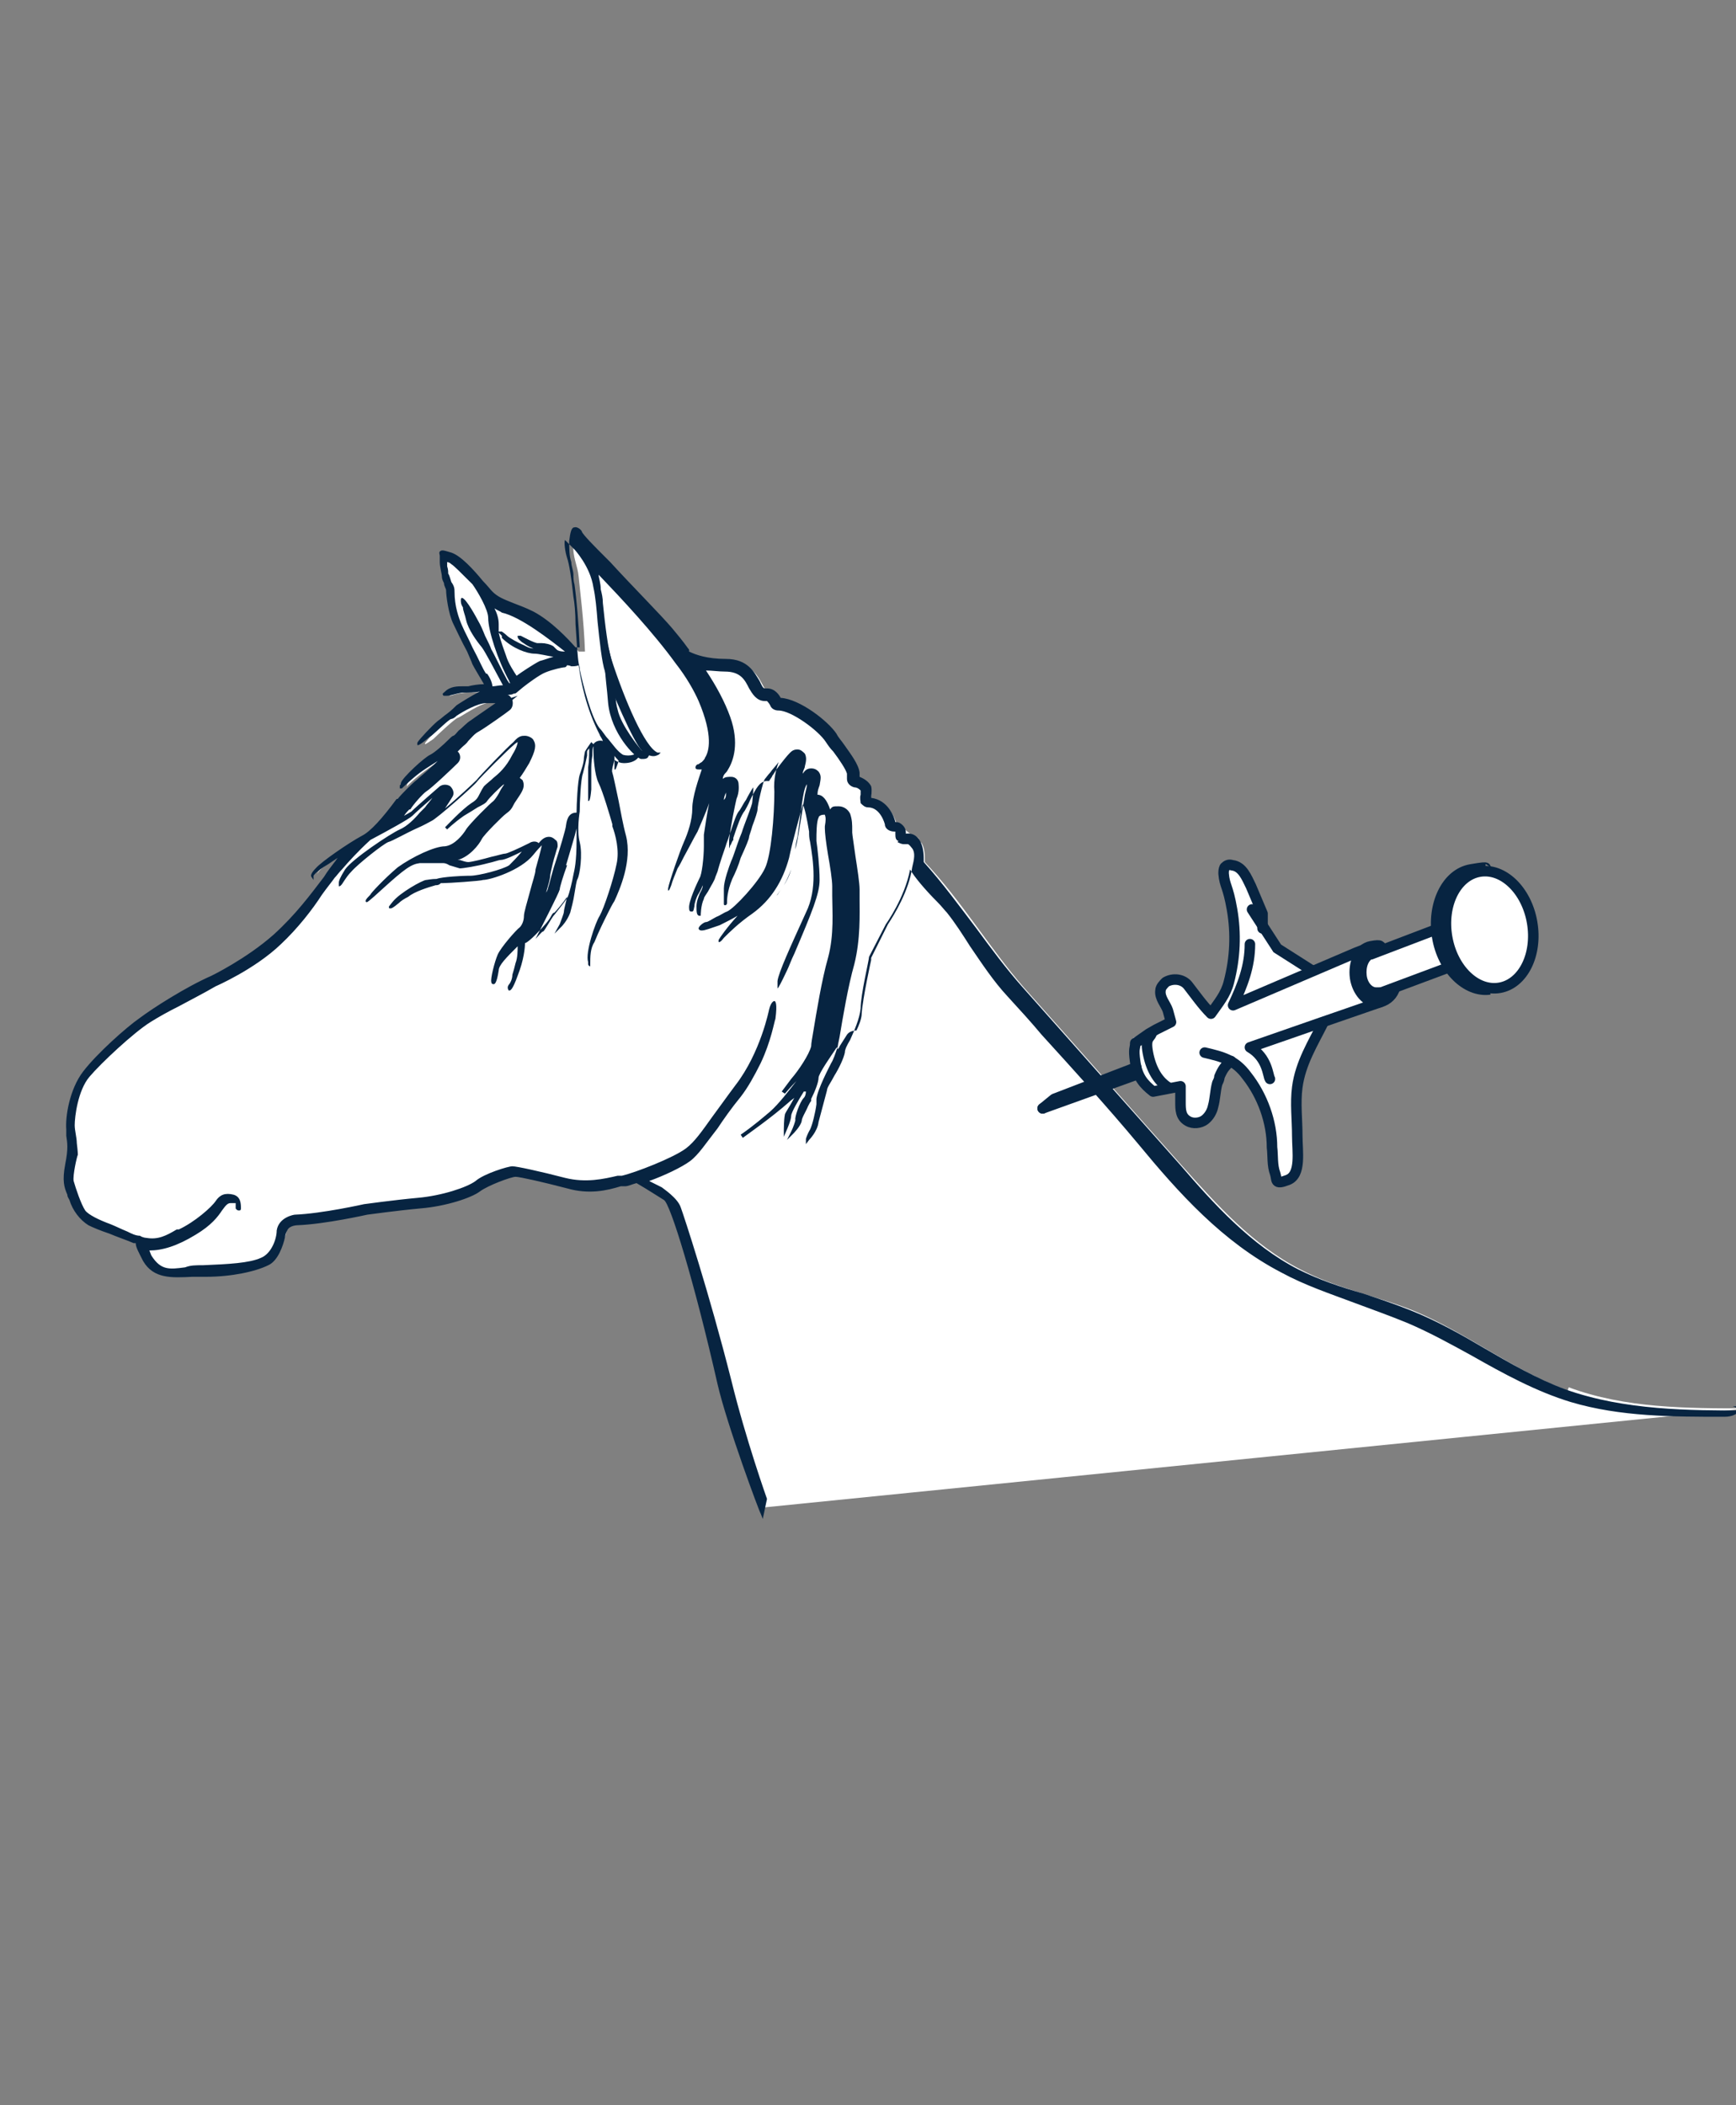 <?xml version="1.0" encoding="UTF-8"?> <svg xmlns="http://www.w3.org/2000/svg" xmlns:xlink="http://www.w3.org/1999/xlink" id="Layer_1" viewBox="0 0 165 200"><rect x="0" y="0" width="165" height="200" fill="#808080" stroke="none"/><defs><style> .cls-1, .cls-2, .cls-3, .cls-4 { fill: none; } .cls-2 { stroke-linejoin: round; } .cls-2, .cls-3, .cls-4 { stroke: #072441; stroke-width: 1px; } .cls-2, .cls-4 { stroke-linecap: round; } .cls-5 { fill: #fff; } .cls-3, .cls-4 { stroke-miterlimit: 10; } .cls-6 { fill: #072441; } .cls-7 { clip-path: url(#clippath); } </style><clipPath id="clippath"><path class="cls-1" d="M160.9-332.9l-54.9,15.4-25-15.9s-4.5-6.5-8.7-10.3c-2.1-1.1,69.3-31.4,69.3-31.4l19.3,42.2Z"></path></clipPath></defs><g class="cls-7"><rect class="cls-6" x="-8679.3" y="42.9" width="16219.4" height="1.4" transform="translate(-69.5 -232.5) rotate(-24.5)"></rect></g><g><path class="cls-5" d="M149,132.1c-5.2-1.9-9.6-5.5-14.7-7.6-3.5-1.4-7.3-2.1-10.7-3.9-4.5-2.3-7.9-6.1-11.3-9.9-5-5.6-10-11.3-15-16.9-3.3-3.8-5.9-8.2-9.4-11.9,0-.7,0-1.3-.3-1.8,0,0-1.6-1.3-1.6-1.3,0,0-.8-.6-.8-.6,0,0-.6-2.2-2.5-2.3,0,0,.7-1.5-1.1-1.9v-.5c-.1-1.1-1.3-2.3-2.1-3.5-.8-1.2-3.6-3.3-5.2-3.4,0,0-.4-.9-1.1-.9s0,0-.1,0c0,0,0,0,0,0-.8,0-.7-2.7-3.8-2.8-1.9,0-3-.4-3.6-.7,0-.1-.2-.2-.2-.3,0,0,0,0,0,0-.5-.7-1-1.3-1.5-1.9-1.2-1.4-4.1-4.4-6.3-6.6-1.2-1.3-2.2-2.3-2.3-2.5-.5-.6-.8-.4-.9.8-.1,1.2.4,2,.5,3.1.1,1.1.5,4.1.6,7.1,0,0,0,0,0,0-.2,0-.4,0-.6,0-.7-.8-2.3-2.5-4-3.4-2.3-1-3.1-1.1-4-2-.9-.8-2.6-3.3-3.8-3.7-1.2-.4-.9-.1-.9.2,0,.3.2,1.5.3,1.9.1.4.4,1,.4,1.3s.2,2.2.7,3.1c.5.9,1.5,3.1,1.8,3.8.3.5.9,1.6,1.3,2.1,0,0-.1,0-.2,0-.6,0-1.5.2-1.8.2-.4,0-1.3,0-1.9.5-.2.1-.2.2-.1.2.1,0,.8-.3,1.7-.3,1.2,0,2.4-.2,2.4-.2,0,0-2.5,1.3-2.8,1.6-.3.3-1.2.9-1.8,1.4-.6.5-1.7,1.7-1.9,2,0,0,0,.1,0,.1.1,0,.5-.3.8-.5.3-.3,2-1.9,2.3-2,.2,0,2.2-1.5,3.3-1.5s0,0,0,0c.2,0,.3,0,.4,0,.8,0,1-.1,1-.1,0,0-2.2,1.6-2.9,2-.7.4-1.2,1.1-1.7,1.5-.5.4-1.6,1.6-2.2,1.8-.5.2-2.6,2.2-2.7,2.6,0,.2-.1.3-.1.3s.2-.3,1.2-1.1c1.7-1.4,3.3-2.1,3.3-2.1,0,0-2.5,2.3-2.9,2.6-.4.3-1.4,1.4-1.7,1.7-.3.4-2.1,2.8-3.5,3.5-1.4.8-3.9,2.5-4.4,3-.5.5-.4.6-.4.6,0,0,0-.4,1.4-1.2.7-.5,1.4-.9,2-1.1-.4.4-.8.8-1.1,1.2-1.6,2-3.2,4.5-5.9,6.9-2.7,2.3-6,3.9-6,3.9-2.5,1.1-5.5,3.1-6.8,3.9-1.3.9-4.1,3.4-5.4,5.1-1.3,1.7-1.7,4.3-1.6,5.4s.3,1.4,0,3.3c-.4,1.9,0,2.3.3,3.3.4,1.1,1,1.9,1.7,2.3.7.4,2.7,1,4.2,1.7,0,0,.2,0,.2,0,0,.3.1.8.7,1.7,1.2,2,3.3,1.4,5.9,1.3,2.6,0,4.7-.5,5.9-1.1,1.1-.5,1.5-2.5,1.7-3.2.3-.6,1.1-.6,1.1-.6,2.6-.1,6.6-1,6.6-1,0,0,2.9-.4,5.1-.6,2.3-.2,4.7-.9,5.6-1.6.9-.7,3.1-1.4,3.5-1.4s2.7.5,5,1.1c2.3.6,4.1,0,5.4-.3.3,0,.7-.2,1.1-.3.3.2,1.8,1.1,2.7,1.6.7.4,3.2,8.9,5.2,17.6.9,3.9,4,12.3,4,12.3l93.4-9.4c-5.8,0-11.6,0-17-2Z"></path><path class="cls-5" d="M86.9,79.4l.5.3c-.1-.1-.3-.2-.5-.3Z"></path></g><g><path class="cls-6" d="M61.4,71.2c-.1,0-.2,0-.2.1,0,0,0,0-.1,0,0,0,0,0,0,0,0,0,0,0-.1,0-.2-.2-2-2.4-2.3-3.9-.2-.7-.2-1.3-.2-1.9,0-.7,0-1.4-.3-2.5-.2-.7-.4-2-.7-2.1,0,0-.1,0-.2,0,0,0,0,.2,0,.4,0,.3.1,1,.2,2,0,.9.2,2.1.3,3.5.3,2.9,2.5,5.1,3.1,5.3,0,0,.2,0,.3,0,.2,0,.4-.1.4-.2.2-.2.2-.6.1-.7,0,0-.1-.1-.2-.1Z"></path><path class="cls-6" d="M165.8,134c-5.1,0-11.4,0-17-2-2.7-1-5.3-2.5-7.7-3.9-2.2-1.3-4.5-2.6-7-3.6-1.5-.6-3-1.1-4.5-1.6-2.1-.6-4.2-1.3-6.2-2.3-4.5-2.3-8.1-6.3-11.2-9.9l-15-16.9c-1.6-1.8-3-3.7-4.4-5.6-1.6-2.1-3.2-4.3-5-6.3,0-.6,0-1.3-.3-1.9h0c-.2-.4-.6-.9-1.4-.8,0-.2,0-.5-.3-.8-.2-.2-.4-.3-.6-.3h-.1s0,0,0,0c-.1-.5-.7-2.1-2.3-2.3,0-.2.1-.7,0-1.1-.2-.4-.6-.7-1.1-.9v-.4c-.1-.8-.8-1.7-1.5-2.7-.2-.3-.5-.6-.7-1-.8-1.2-3.5-3.3-5.3-3.4-.1-.2-.5-.9-1.3-.9s-.1,0-.2,0c-.2,0-.3-.3-.5-.7-.5-.8-1.1-2.1-3.2-2.1-1.8,0-2.9-.4-3.5-.7h0c0-.2,0-.2-.1-.3h0c-.5-.7-1-1.3-1.5-1.9-1.1-1.3-3.8-4-5.9-6.3l-.4-.4c-1.1-1.1-2.2-2.2-2.3-2.5,0-.1-.4-.5-.7-.4-.3,0-.4.5-.5,1.3,0,.7,0,1.4.2,2,0,.4.2.8.2,1.2,0,.2,0,.6.1.9.2,1.4.4,3.7.5,6-.1,0-.2,0-.4,0-.7-.8-2.3-2.5-4-3.4-.8-.4-1.4-.6-1.9-.8-1-.4-1.5-.6-2-1.1-.2-.2-.5-.6-.9-1-.9-1.1-2.1-2.4-3-2.7-.7-.2-.9-.3-1.1-.1-.1.1,0,.3,0,.4,0,0,0,0,0,.1,0,.1,0,.3,0,.5,0,.5.2,1.1.2,1.4,0,.2.1.4.2.6,0,.3.2.5.2.7,0,.4.2,2.2.7,3.2.3.6.8,1.7,1.3,2.6.2.5.4.9.5,1.2.2.4.7,1.2,1.1,1.9-.5,0-1.1.1-1.5.2h-.2c0,0-.2,0-.3,0-.5,0-1.2,0-1.7.5-.1.1-.3.2-.2.3h0c0,.1.1.1.1.1,0,0,.1,0,.3,0,.3,0,.8-.2,1.4-.3.6,0,1.2,0,1.7-.1-.8.4-1.9,1.1-2.2,1.3-.2.2-.5.5-.9.8-.3.2-.6.5-.9.7-.6.5-1.7,1.7-1.9,2,0,0-.1.2,0,.3h0c0,0,0,0,0,0,.2,0,.9-.6.9-.6,0,0,.2-.2.4-.3.5-.4,1.7-1.6,1.9-1.6,0,0,.2,0,.5-.3.6-.4,2-1.2,2.8-1.2v-.2.2c.4,0,.6,0,.9,0-.7.5-1.9,1.3-2.3,1.6-.5.3-.8.7-1.2,1-.2.2-.3.4-.5.5-.1,0-.3.2-.5.4-.5.5-1.3,1.2-1.7,1.4-.5.2-2.7,2.2-2.8,2.7,0,0,0,.2-.1.2h0c0,0,0,.3,0,.3h0c0,0,0,0,.2,0,0,0,.4-.4,1.1-1,.8-.7,1.7-1.2,2.3-1.6-.8.8-1.8,1.6-2,1.8-.4.3-1.5,1.4-1.8,1.8h-.1c-1.4,1.9-2.5,3.1-3.3,3.5-1.3.7-3.9,2.5-4.4,3.1-.4.4-.5.7-.4.8l.2.3v-.4c0,0,.2-.4,1.4-1.1.3-.2.6-.4.9-.6-.1.1-.2.3-.3.4-.3.4-.7.9-1,1.4-1.3,1.7-2.7,3.6-4.8,5.5-2.6,2.3-5.9,3.9-5.9,3.9-2.5,1.1-5.6,3.1-6.8,4-1.3.9-4.1,3.4-5.4,5.1-1.3,1.7-1.7,4.3-1.6,5.5,0,.2,0,.4,0,.6.1.7.2,1.2-.1,2.7-.3,1.6-.1,2.2.2,2.9,0,.2.1.3.2.5.3,1,1,1.9,1.8,2.4.4.2,1.1.5,2,.8.7.3,1.6.6,2.3.9,0,0,.1,0,.2,0,0,.4.3.9.7,1.7,1,1.7,2.7,1.6,4.7,1.5.4,0,.8,0,1.3,0,2.4,0,4.7-.5,5.9-1.1.9-.4,1.4-1.8,1.6-2.7,0-.2.1-.4.2-.6.2-.5,1-.5,1-.5,2.6-.1,6.6-1,6.6-1,0,0,2.9-.4,5.1-.6,2.4-.2,4.8-1,5.6-1.6.8-.6,3-1.4,3.4-1.4s2.6.5,4.9,1.1c2.1.6,3.8.2,5.1-.2.1,0,.3,0,.4,0,.3,0,.7-.2,1.1-.3,1.2.7,2.1,1.3,2.6,1.6.6.3,2.9,7.8,5.1,17.5.9,3.9,4,12.2,4.1,12.3l.2.5.4-1.9h0c0,0-2-5.6-3.4-11.3-2.1-8.3-4.5-15.6-4.8-16.4-.3-.9-1.7-1.8-1.8-1.9l-1.2-.6c1.4-.5,3.1-1.3,3.9-1.9.8-.6,1.5-1.7,2.6-3.1.6-.9,1.3-1.9,2.2-3,.7-.9,1.3-2,1.9-3.2,1-2.1,1.3-4,1.4-4.2,0,0,0,0,0,0,.2-1.5,0-1.7-.1-1.7,0,0-.3,0-.5.8,0,0-.8,4.1-3.2,7.2-.9,1.2-1.6,2.2-2.2,3-1,1.4-1.7,2.4-2.5,3-1.2.9-4.8,2.3-6.1,2.6-.1,0-.3,0-.4,0-1.3.3-3,.7-5,.2-2.3-.6-4.6-1.1-5-1.1s-2.7.7-3.5,1.4c-.8.6-3.2,1.4-5.5,1.6-2.2.2-5.1.6-5.1.6,0,0-4,.9-6.6,1,0,0-1.5.2-1.7,1.5,0,.8-.5,2.2-1.5,2.6-1.1.5-3.1.6-5.5.7-.7,0-1.2,0-1.7.2-1.5.2-2.3.3-3.2-1.1,0,0-.1-.2-.2-.5,1.2,0,2.6-.4,4.4-1.5,1.5-.9,2.1-1.7,2.5-2.3.3-.4.5-.7.8-.7.4,0,.5,0,.5,0,0,0,0,.1,0,.2,0,0,0,.2,0,.3,0,0,.1.2.3.2s0,0,0,0c.1,0,.2,0,.2-.2h0c0-.4,0-1.1-.7-1.3-.8-.2-1.3,0-1.7.6-.4.6-2,2-3.5,2.7h-.2c-1,.6-1.8,1-2.9.8,0,0-.3,0-.6-.2-.4,0-.8-.2-1.2-.4-.5-.2-1.1-.5-1.6-.7-1.1-.4-2.1-.9-2.4-1.3-.4-.6-.9-2.1-1.1-2.8-.1-.5.3-2.3.4-2.5,0,0,0-.3-.1-1.1,0-.5-.2-1.2-.2-1.7,0-.8.3-3.3,1.4-4.6,1.1-1.3,4.2-4.2,5.8-5.2.8-.5,1.7-1,2.7-1.5,1.1-.6,2.3-1.2,3.5-1.9,0,0,3.7-1.6,6.2-4,1.6-1.5,3-3.3,3.9-4.7.5-.7,1-1.3,1.2-1.6.2-.2.4-.5.7-.8.6-.7,1.5-1.7,2.7-2.8,1.7-.9,3.7-2,4-2.3.3-.3,1.2-1.1,1.9-1.7-.2.3-.5.6-.7.9-.2.2-.3.3-.5.5-.5.6-1.2,1.3-1.9,1.6-.9.4-4.5,2.8-5.2,3.8-.5.8-.6,1.1-.6,1.3,0,0,0,0,0,.1,0,0,0,.1,0,.2h0c0,0,0,0,0,0,.1,0,.2,0,.5-.5.2-.3.4-.6.7-.9.6-.7,3-2.6,3.5-2.8.4-.1,1.6-.8,2.7-1.3.7-.3,1.2-.6,1.4-.7.5-.2,4.1-3.4,4.3-3.7.3-.4,3-3.1,3.5-3.5.2-.2.4-.3.4-.3,0,0,0,.4-.5,1.2-.6,1.2-1.3,1.8-1.8,2.2-.3.3-.6.5-.9.8-.2.3-.3.5-.4.7-.2.4-.3.6-.8.9-.9.6-2.4,2.2-2.5,2.3l.2.2s.6-.6,1.6-1.3c.5-.3,1-.6,1.3-.8.4-.2.8-.4.9-.6.2-.3,1.2-1.3,1.6-1.6,0,0,0,.1-.1.2-.2.3-.3.5-.4.7q-.3.5-.5.7c-.3.2-2.3,2.2-2.6,2.7-.3.5-1.1,1.5-2,1.6-1,0-3.1,1-4.5,2-1.3,1.1-2.6,2.5-2.6,2.6-.5.5-.5.6-.4.7h0c0,0,.1,0,.1,0,0,0,.1,0,1.4-1.2,2.2-2,2.8-2.4,3.6-2.5.6,0,1.3,0,1.7,0s.4,0,.5,0c.1,0,.3,0,.6.2.3.1.7.2,1,.3.3,0,1.6-.2,2.7-.5.5-.1,1-.3,1.2-.3.4,0,1.4-.5,2-.8-.4.5-.9,1-1.2,1.3-.6.4-2.9,1-3.7,1,0,0,0,0,0,0,0,0-.1,0-.2,0h0c-.5,0-2.5.1-3,.3h0c-.5,0-.9.1-1,.1-.3,0-2.5,1.2-3.2,2.1-.3.4-.4.4-.3.6h0c0,0,.1,0,.1,0,.1,0,.2,0,.8-.5.2-.2.5-.4.9-.6.6-.5,1.9-.9,2.6-1.1.3,0,.4-.1.5-.2,0,0,0,0,0,0,0,0,.1,0,.2,0,.5,0,3.6-.2,3.8-.3.7,0,3.6-.9,4.8-2.4.4-.5.7-.8.8-.9-.1.5-.4,1.6-.6,2.3,0,.4-.3,1.2-.5,2-.3,1.1-.6,2.1-.6,2.4,0,.5-.2.9-.4,1.1-.3.2-1.8,1.9-2.1,2.6-.3.7-.7,2.3-.6,2.6,0,.2.2.2.2.2.1,0,.3,0,.5-1.3,0-.5.7-1.2,1.8-2.3,0,.4,0,1.1-.2,1.6-.1.4-.2.8-.3,1.1,0,.4-.2.8-.3.9-.1.1-.2.3-.1.5h0c0,.1.1.1.1.1.1,0,.3,0,.8-1.4.6-1.5.7-2.7.7-3.1h0c0,0,.2,0,1-.8.9-.9,1.3-1.4,1.5-1.8.1-.2.2-.3.3-.3.2-.2.8-.9,1.2-1.5-.1.5-.3,1.2-.3,1.4,0,.2-.3.9-.4,1.2l-.5.9.7-.7s.5-.5.8-1.3c.1-.4.3-1.1.4-1.8.1-.6.2-1.3.3-1.4.2-.4.5-2.3.2-3.5-.3-1.1,0-2.9,0-2.9,0-.8.1-3.1.3-3.6.1-.4.3-1.2.4-1.7,0-.2,0-.4,0-.4,0,0,0-.1.2-.3,0,.5,0,1.2-.1,1.8,0,.5,0,1,0,1.4,0,.4,0,.7,0,1.1,0,.6,0,.7,0,.7h0c0,0,0,0,0,0,.1,0,.2,0,.3-1.1,0-1,0-1.6,0-1.9h0c0-.2,0-.8.1-1.3,0-.4,0-.7.1-.9,0,0,0,.2,0,.3,0,.7.1,2.4.5,3.2.4.8,1.1,3.2,1.3,3.9v.2c.3.8.7,2.3.4,3.6-.3,1.5-1.2,4.2-1.6,4.9-.4.6-1.4,3.5-1.1,4.4v.2c0,.1.1.2.2.2h0s0,0,0,0c0,0,0-.1,0-.2,0-.7,0-1.5.4-2.1.4-1,.9-2,1.3-2.8.2-.4.4-.8.6-1.1h0c.5-1.1,1.7-3.8,1.1-6.2-.3-1.1-.5-2.3-.7-3.3-.3-1.4-.5-2.4-.6-2.7-.1-.2.1-.8.2-1.2.3.2.6.3.9.3h0c1.2,0,1.5-.7,1.5-.8v-.3c.1,0-.6.3-.6.3-.3.1-.7.1-1,0-.5-.3-.9-.9-1.4-1.5-.3-.3-.5-.7-.8-1-.8-1-1.6-4.2-1.9-5.6,0-.3-.1-.5-.1-.6-.1-.5-.2-2.2-.3-3.7,0-1.1-.1-2.1-.2-2.6-.2-1.9-.4-3.1-.6-3.7-.2-.6-.3-1.5-.2-1.7,0,0,.3.3.9.9,0,0,1.5,1.6,1.8,3.6.2.9.3,2,.4,3.3.2,1.9.4,3.8.7,4.7.5,1.6,2.7,6.7,3.5,7.5,1,.9,1.5.4,1.6.4l.2-.2h-.3c-1.2-.5-3.1-4.9-4.4-8.9-.3-.9-.6-3.3-.8-5.3,0-.5-.1-.9-.2-1.3,0-.6-.2-1.1-.2-1.4,2.2,2.3,5.2,5.5,7.3,8.4,1.1,1.4,1.8,2.7,2.2,3.6,1.4,3.3,1,4.8.6,5.4,0,.1-.2.3-.3.4,0,0-.2.1-.3.2-.2,0-.3.2-.3.3,0,.2.2.2.3.2,0,0,.2,0,.3,0-.3.9-.9,2.6-.9,3.7s-.4,2.3-.8,3.2c-.4.9-1.4,3.8-1.5,4.4,0,.1,0,.2,0,.2h0c0,0,0,0,0,0,.1,0,.1,0,.3-.5.1-.4.4-1.1.6-1.6.2-.3.4-.7.6-1.1.5-.9,1-1.9,1.3-2.4.2-.5.8-1.8,1.1-2.7-.2,1-.4,2.3-.5,3,0,.3,0,.7,0,1.1,0,1.1-.2,2.7-.4,3-.2.4-1.1,2.3-1,2.9,0,.1,0,.3.2.3s.2,0,.3-.5c0-.3.2-.9.4-1.2.2-.3.3-.6.4-.8,0,0,0,0,0,0,0,.3-.2.6-.3.8-.1.3-.3.7-.3,1.2s0,.9.3.9h0s.1,0,.1,0h0c0,0,0-1,.3-1.6,0-.2.3-.5.5-.9.2-.4.5-.8.6-1.2l.2-.5c.2-.8.7-2.2.8-2.5,0-.1.2-.5.3-.9.3-.8.6-1.9.9-2.3.2-.2.4-.7.7-1.1.2-.4.6-1.1.7-1.2,0,.1,0,.5-.1,1.4,0,.3-.8,2.2-1,2.9l-.2.5c-.2.5-.6,1.8-.8,2.2-.2.5-.7,1.9-.7,2.6,0,.3,0,.7,0,.9,0,.3,0,.4,0,.6h0c0,.1.1.1.1.1.2,0,.2-.2.2-.2,0-.3,0-1.1.5-2.3.3-.6.6-1.3.8-2,.5-1.1.8-1.8.8-2,0-.1.2-.6.3-1,.3-.8.5-1.4.5-1.6,0-.4.5-2.6.7-2.9.1-.1.3-.4.5-.6.2-.3.6-.7.8-1-.2.6-.5,1.6-.4,2.8,0,2.3-.3,6.1-.9,7.3-.6,1.3-2.9,3.8-3.6,4.1-.3.1-.7.4-1,.5-.4.2-.8.5-1,.5-.2,0-.7.4-.7.6,0,0,0,.2.3.2s.8-.2,1.7-.5c.6-.3,1.2-.6,1.7-.9-1,1.1-1.7,2.1-1.8,2.3,0,0,0,.1,0,.2h0c0,0,0,0,0,0,.1,0,.2,0,.5-.4.5-.5,1.4-1.4,2.7-2.3,1.8-1.3,2.9-3.1,3.5-5.3.3-1.5,1.1-4.3,1.3-5.1.2.4.4,1.4.6,2.6,0,.3,0,.6.1,1,.3,1.8.7,4.5-.4,6.7-1.5,3.3-2.6,5.7-2.7,6.5,0,0,0,.2,0,.3,0,.2,0,.3,0,.4h0c0,0,0,0,0,0q.1,0,.9-1.7c.2-.4.4-1,.7-1.6,1.7-4,2.4-5.7,2.4-7s-.2-3-.3-3.7c0-.2,0-.3,0-.3,0-.2,0-1.6.2-1.9,0-.2.3-.3.5-.3s.1,0,.1,0c.1.3.1.5,0,1.1v.2c0,.4.1,1.3.3,2.5.2,1.1.4,2.4.4,3,0,.2,0,.5,0,.9,0,1.4.2,3.7-.4,5.9-.6,2.1-1.1,5.2-1.4,7-.1.6-.2,1.1-.2,1.4-.2.8-1.2,2.3-1.9,3.1-.6.8-.9,1.2-.9,1.2l.3.2s.6-.7,1.1-1.2c-.7.9-1.7,2.2-2.5,2.9-.6.5-1.5,1.3-2.8,2.2l.2.3c.4-.3,2.7-1.9,4.4-3.4.2-.2.4-.3.5-.4-.1.2-.3.5-.4.7-.3.5-.5.8-.5.9-.1.5-.1,1.4-.1,1.4v.7s.3-.7.3-.7c0,0,.4-.9.4-1.3,0-.3.7-1.5,1.2-2.3h.2c0,0,0,.4-.2.6-.4.4-.9,1.9-.8,2.1,0,.1-.2.7-.4,1.1l-.4.8.6-.6c0,0,.7-.7.8-1.2,0-.3.4-.9.6-1.4.1-.2.2-.4.3-.5,0,0,0-.1,0-.2.4-.8.7-1.6.7-2s1.2-2.1,1.6-2.7c0,0,.1-.2.2-.2-.2.6-.4,1.2-.6,1.5-.2.4-1.3,2.5-1.4,3.4,0,.1,0,.3,0,.5-.1.8-.4,2-.6,2.4-.3.5-.4.9-.4.9v.5c0,0,.3-.4.3-.4,0,0,.8-.8.9-1.7.2-.7.6-2.3.8-3,0-.3.4-.8.7-1.4.5-.8.9-1.7,1-2.2,0-.3.2-.7.5-1.2.4-.9.9-2,1-3,0-1.3.8-4.6.8-4.9l1.6-3.1s1.8-2.5,2.3-5.2c.4.7,1.4,1.9,2.6,3.1.4.4.7.8.9,1,.8,1,1.5,2.1,2.2,3.2,1.1,1.6,2.2,3.3,3.6,4.8,1.1,1.2,2.2,2.4,3.2,3.6,3,3.3,6.2,6.8,9.2,10.4,3.8,4.6,8,9.3,13.6,12.2,2.2,1.2,4.6,2,7,2.9,1.6.6,3.3,1.2,5,1.9,2.1.9,4.1,2,6.1,3.1,3,1.7,6.1,3.4,9.4,4.4,4.7,1.4,9.7,1.4,14.6,1.4.8,0,1.4-.3,1.4-.8v-.2s-.6,0-.6,0ZM76.2,72.7h0ZM76.7,74.5s0,0,0,0c0,.2-.1.6-.2,1-.1.6-.2,1.3-.3,1.9-.2,1.2-.4,2.5-.6,3.3,0-.4.1-.8.2-1.2.5-3.9.6-4.6.9-5ZM74.4,84.3c-.2.3-.4.5-.6.8.1-.1.2-.2.2-.3,0,0,.2-.2.4-.5ZM75.2,82.6c-.2.5-.4,1-.7,1.5.2-.3.5-.8.7-1.5ZM85.3,80c.2.1.4.2.6.2s.1,0,.2,0c0,0,.1,0,.2,0,0,0,.1,0,.4.4.3.4.2,1,0,1.8-.3,2.2-1.7,4.5-2.3,5.4l-1.6,3.2c0,0,0,.1,0,.2,0,0-.8,3.6-.9,5.1,0,.5-.3,1.2-.5,1.6-.3,0-.7.1-.9.4-.2.3-.5.8-.7,1.1,0,0,0,.1-.2.3,0-.3.1-.7.2-1.2.3-1.8.8-4.8,1.4-6.9.6-2.4.5-4.8.5-6.2h0c0-.4,0-.7,0-.9,0-.6-.2-1.9-.4-3.2-.1-.8-.3-2-.3-2.2v-.2c0-.6,0-1-.2-1.6-.2-.4-.6-.7-1.1-.7s-.6,0-.8.3c-.3-.9-.7-1.4-1.2-1.4s0,0,0,0c0-.4.1-.6.2-.9.1-.6.2-.9-.1-1.3-.2-.2-.4-.3-.7-.3-.4,0-.6.2-.8.5,0-.3.2-.5.2-.7h0c.1-.4.2-.8,0-1.2-.2-.2-.4-.4-.7-.4s-.5.1-.7.3c-.3.3-.7.8-1.3,1.6h0c-.2.3-.3.5-.4.6,0,.1-.2.3-.3.5,0,0-.2,0-.3,0-.6.1-.9.6-1.5,1.8h0c-.2.5-.4.8-.5,1-.4.5-.7,1.4-1.1,2.6v.2c-.2.2-.2.5-.3.5,0,0,0,.1-.1.3,0-.3,0-.6,0-.8.1-1.1.6-3.5.7-3.9.3-.7.2-1.3.2-1.4,0-.4-.3-.7-.7-.7-.3,0-.6,0-.8.2,0-.2.1-.4.2-.5.1-.1.2-.2.3-.4.5-.8,1.1-2.5.2-5-.5-1.4-1.3-2.9-2.3-4.4.6,0,1.2.1,1.8.1,1.5,0,1.9.8,2.3,1.6.3.5.7,1.2,1.5,1.2s.1,0,.2,0c0,0,.2.2.3.4.1.3.4.5.8.5,1.2,0,3.8,1.9,4.5,3,.2.3.4.6.7.9h0c.6.8,1.2,1.7,1.3,2.1v.5c0,.4.3.7.7.8.3,0,.5.2.6.3,0,.1,0,.4,0,.4-.1.3,0,.6,0,.8.2.2.4.4.7.4,1.2,0,1.6,1.6,1.6,1.6,0,.4.4.7.9.7h.1s0,.1,0,.2c0,.3,0,.6.3.7ZM58.4,73.1c0-.4,0-.8,0-1.3,0,0,0,0,0,0,.1.2.3.3.4.5-.1.3-.2.6-.3.8ZM46.2,64c-.3-.4-.7-1.4-1.3-2.5-.3-.7-.7-1.4-1-2.1-.3-.7-.7-1.8-.7-3.2h0c0-.2,0-.5-.3-.9-.1-.3-.2-.7-.3-.8,0-.2,0-.4-.1-.7,0-.1,0-.3,0-.4,0,0,.2,0,.4.2.2.1.9.8,2,1.9.5.7,1.5,2.4,1.5,3.2,0,1.2.9,4,2,6,0,0,0,.1.1.2h0s0,0-.1,0l-.2-.3c-.5-.9-1.3-2.6-1.5-2.9-.1-.3-.3-.7-.6-1.3-.2-.5-.4-1-.7-1.5,0,0-1.1-2.1-1.5-2.1s0,0,0,0c0,0-.1,0-.1.2,0,.2,0,.4.2.7,0,.3.2.7.3,1.2.2.9,1,2,1.5,2.6.3.4,1.2,2.1,2,3.6-.4,0-.7.1-1,.1h0s0-.5-.5-1.2ZM47.7,60.6c1,1,2.4,1.5,3.1,1.5.4,0,1.2.2,1.8.3-.4.1-.9.3-1.3.4-.6.3-1.8,1.1-2.2,1.4-.2-.3-.8-1.2-1-1.9-.2-.6-.5-1.3-.7-2.2,0,0,.2.2.3.3ZM52.6,61.4c-.3-.2-.8-.3-1.1-.3-.2,0-.3,0-.4,0-.3,0-1.4-.6-1.6-.7,0,0-.1,0-.2,0h-.1s0,.1,0,.1c0,.2.3.4.4.5.2.1.5.4,1.1.6-.4,0-.7-.2-.9-.3-.5-.2-1.4-.7-1.6-.9-.2-.2-.5-.4-.5-.4,0,0-.2,0-.3,0h0c0-.2,0-.5,0-.7,0-.6-.2-1.1-.4-1.5.3.2.6.3.7.4,1.8.4,4.6,2.6,6,3.7-.5,0-.7-.1-.8-.2ZM56.2,70.5c-.5.7-.6.9-.6.9,0,0-.1.5-.1.6,0,.5-.3,1.3-.4,1.6-.2.6-.3,2.9-.3,3.6-.6,0-.9.4-1,1.2,0,.3-.7,2.6-1,3.5-.4,1.2-.6,2.2-.7,2.4,0,0,0,.2-.2.5.2-.7.4-1.3.4-1.7.1-.5.3-1.4.5-2,.1-.4.2-.6.2-.7,0-.2,0-.5-.2-.6-.2-.2-.4-.3-.6-.3-.3,0-.6.1-1,.6-.2-.2-.6-.2-.9,0-1,.5-2.1,1-2.3,1-.2,0-.8.2-1.3.3h0c-.7.2-1.9.5-2.2.5-.2,0-.5-.1-.8-.2h0c0,0-.1,0-.2,0,1.1-.3,2-1.4,2.3-2,.2-.4,2-2.2,2.3-2.4.4-.3.5-.4.8-1l.4-.6c.4-.6.6-1,.4-1.5,0-.1-.2-.2-.3-.3.3-.4.6-.9.9-1.4.6-1.2.7-1.7.4-2.2-.1-.2-.5-.4-.8-.4s-.6,0-1.1.6c-.5.4-3.2,3.2-3.5,3.6-.3.3-1.9,1.8-3,2.7.4-.6.7-1.1.7-1.1.2-.3.1-.7-.2-1h0c0,0,0,0,0,0-.3-.2-.7-.2-1,0,0,0-2.2,1.9-2.7,2.4,0,0-.5.3-.7.4h0c.2-.3.4-.5.5-.6h.1c.3-.5,1.2-1.5,1.5-1.7.5-.3,2.6-2.3,3-2.7.3-.3.3-.7.1-1h0c0,0,0,0,0,0,0,0,0,0-.1-.1h0c.2-.2.3-.3.4-.4.2-.2.4-.3.6-.6.3-.3.6-.7,1-.9.7-.4,2.8-1.9,2.9-2,.3-.2.4-.6.3-1l.5-.4-.6.2c-.1-.1-.2-.3-.4-.3.3,0,.5,0,.6-.1.1,0,.2,0,.3-.1l.6-.5c.5-.4,1.6-1.2,2.1-1.4.7-.3,1.7-.5,1.8-.5.1,0,.2,0,.3-.2.2,0,.4.1.4.1.2,0,.5,0,.7-.1.2,1.5.7,4.1,2,6.6h0c0,.1.2.3.3.6,0,0,0,0,0,0h0c-.3-.1-.7,0-.9.3ZM53.8,82.2c.5-1.7.9-3,1-3.5,0,.2,0,.6,0,1,0,2.3-.2,2.9-.3,3.4h0c-.1.6-.4,1.8-.5,2,0,.2-1,1.4-1.3,1.8-.2.2-.4.6-.6.9-.2.3-.4.7-.5.7-.1,0-.5.5-.7.7.7-1.4,2.2-4.3,2.3-4.7,0-.2.3-1.2.7-2.3ZM69,75.3c0,0,0,.1,0,.2,0,.1,0,.3-.2.5,0-.2.1-.5.2-.7ZM87.6,82.5h0s0,0,0,0Z"></path></g><g><path class="cls-5" d="M122.1,112.3c-.1,0-.2,0-.3,0-.3-.1-.5-.3-.6-.7-.2-.7-.2-1.3-.3-2v-.5c0-2.4-.9-4.8-2.4-6.8-.4-.5-.8-.9-1.3-1.2l-.2-.2-.2.2c-.4.4-.6.8-.9,1.3,0,.2-.1.4-.2.6,0,.4-.1.7-.2,1.1,0,.4-.1.7-.2,1.1-.2.6-.4,1-.8,1.3-.3.2-.6.3-1,.3s-.5,0-.7-.2c-.8-.4-.8-1.2-.7-1.9v-1.4c0,0-2.5.5-2.5.5l-.7-1c-.7-.7-1-.8-1.2-2,0-.2,0-.8,0-1.1v-1.1c.1,0,2.1-1,2.1-1l1.4-.6-.3-1c0-.2-.1-.3-.2-.5h0c-.2-.5-.5-1-.4-1.5,0-.4.3-.7.6-.9.3-.2.6-.3.9-.3.5,0,1,.2,1.3.6.2.2.4.5.6.7l.3.4c.3.4.6.8.9,1.2l.3.4.3-.4c.5-.7,1-1.5,1.3-2.5.6-2.3.7-4.7.3-6.9-.1-.5-.2-.9-.4-1.4-.2-.6-.4-1.3-.4-2,0-.3,0-.5.2-.7.1-.2.4-.3.6-.3,1.1.1,1.5,1,1.9,1.8v.3c.1,0,1.2,2.5,1.2,2.5v1.4c.1,0,1.4,2,1.4,2l3.3,2.1,5-2.1c.2-.1.4-.2.6-.2.1,0,.2,0,.3,0,.2,0,.5,0,.7.2h.2c0,0,5-1.8,5-1.8v-.3c0-2.8,1.4-5,3.4-5.4.2,0,.4,0,.6,0h.5,0c0,.1.5.2.5.2.9,0,1.7.5,2.4,1.2,1,.9,1.6,2.3,1.9,3.8.5,3.1-.9,6-3.2,6.4-.2,0-.3,0-.5,0h-.8c0-.1,0,.1,0,.1h-.6c-1-.3-2-.9-2.8-2l-.2-.2-5,1.9v.2c-.3.6-.8,1.1-1.3,1.2h-.2s0,0,0,0l-5.3,1.9-.5.9c-.9,1.7-1.8,3.4-2,5.2-.2,1.1,0,2.3,0,3.5v1.1c0,0,0,.4,0,.4,0,1.3.2,3.4-1,3.9-.1,0-.3,0-.4,0Z"></path><ellipse class="cls-3" cx="141.5" cy="88.4" rx="4.1" ry="5.6" transform="translate(-12.9 25.3) rotate(-9.8)"></ellipse><path class="cls-3" d="M111.2,103.4c-1.1-.6-1.8-1.8-2.1-3.4s.3-1.3.4-2"></path><polyline class="cls-4" points="119 86.4 121.4 90.1 124.7 92.2"></polyline><path class="cls-3" d="M141.6,94c-2.2.3-4.5-1.9-5-5-.5-3.1.9-6,3.2-6.4s1,0,1.4,0"></path><path class="cls-2" d="M118.8,89.7c0,2.1-.7,3.9-1.6,5.8l11.7-5,1.3-.5"></path><line class="cls-3" x1="137.7" y1="91.9" x2="131" y2="94.4"></line><path class="cls-3" d="M132.6,93.8c-.2.7-.7,1.2-1.4,1.4s-.3,0-.4,0c-.9,0-1.8-1-2-2.3-.2-1.4.4-2.8,1.5-3s.8,0,1.2.3"></path><path class="cls-2" d="M131.2,95.2l-5.5,1.9-6.9,2.4c1.7,1,1.7,2.7,1.9,3"></path><path class="cls-2" d="M125.8,97.1c-1,2-2.2,3.9-2.5,6.2-.2,1.5,0,3.1,0,4.6s.4,3.7-.9,4.2-1,0-1.2-.6c-.3-.8-.2-1.7-.3-2.5,0-2.4-.9-4.9-2.4-6.8-1.1-1.5-2.3-1.8-4-2.2"></path><path class="cls-2" d="M117,100.8c-.6.5-.8.8-1.1,1.5,0,.2-.1.4-.2.6-.2.7-.2,1.5-.4,2.2-.1.5-.4,1-.8,1.3s-1.1.4-1.6.1c-.7-.4-.7-1.1-.7-1.8s0-1,0-1.5l-2.6.5c-.9-.7-1.5-1.4-1.7-2.8s0-1.2,0-1.8l.3-.2,1-.7.7-.4,1.4-.7s-.3-1.1-.3-1.1c-.2-.6-.8-1.2-.7-1.9,0-.3.3-.6.5-.8.7-.4,1.6-.3,2.1.3.7.9,1.4,1.9,2.2,2.7.7-1,1.4-1.8,1.7-3,.6-2.3.7-4.6.3-6.9s-.7-2.2-.8-3.4c0-.2,0-.4.1-.6.2-.2.4-.3.7-.2,1,.1,1.4,1.2,1.8,2l1.1,2.6v1.4"></path><line class="cls-3" x1="136.5" y1="88.3" x2="130.2" y2="90.7"></line><path class="cls-3" d="M131.3,94.3c0,0-.1,0-.2,0,0,0-.2,0-.3,0-.7,0-1.3-.7-1.4-1.6s.2-1.8.9-2.1"></path><line class="cls-4" x1="108" y1="102.1" x2="99.1" y2="105.3"></line><polyline class="cls-2" points="108 101.4 100.2 104.4 99.1 105.3"></polyline></g></svg> 
